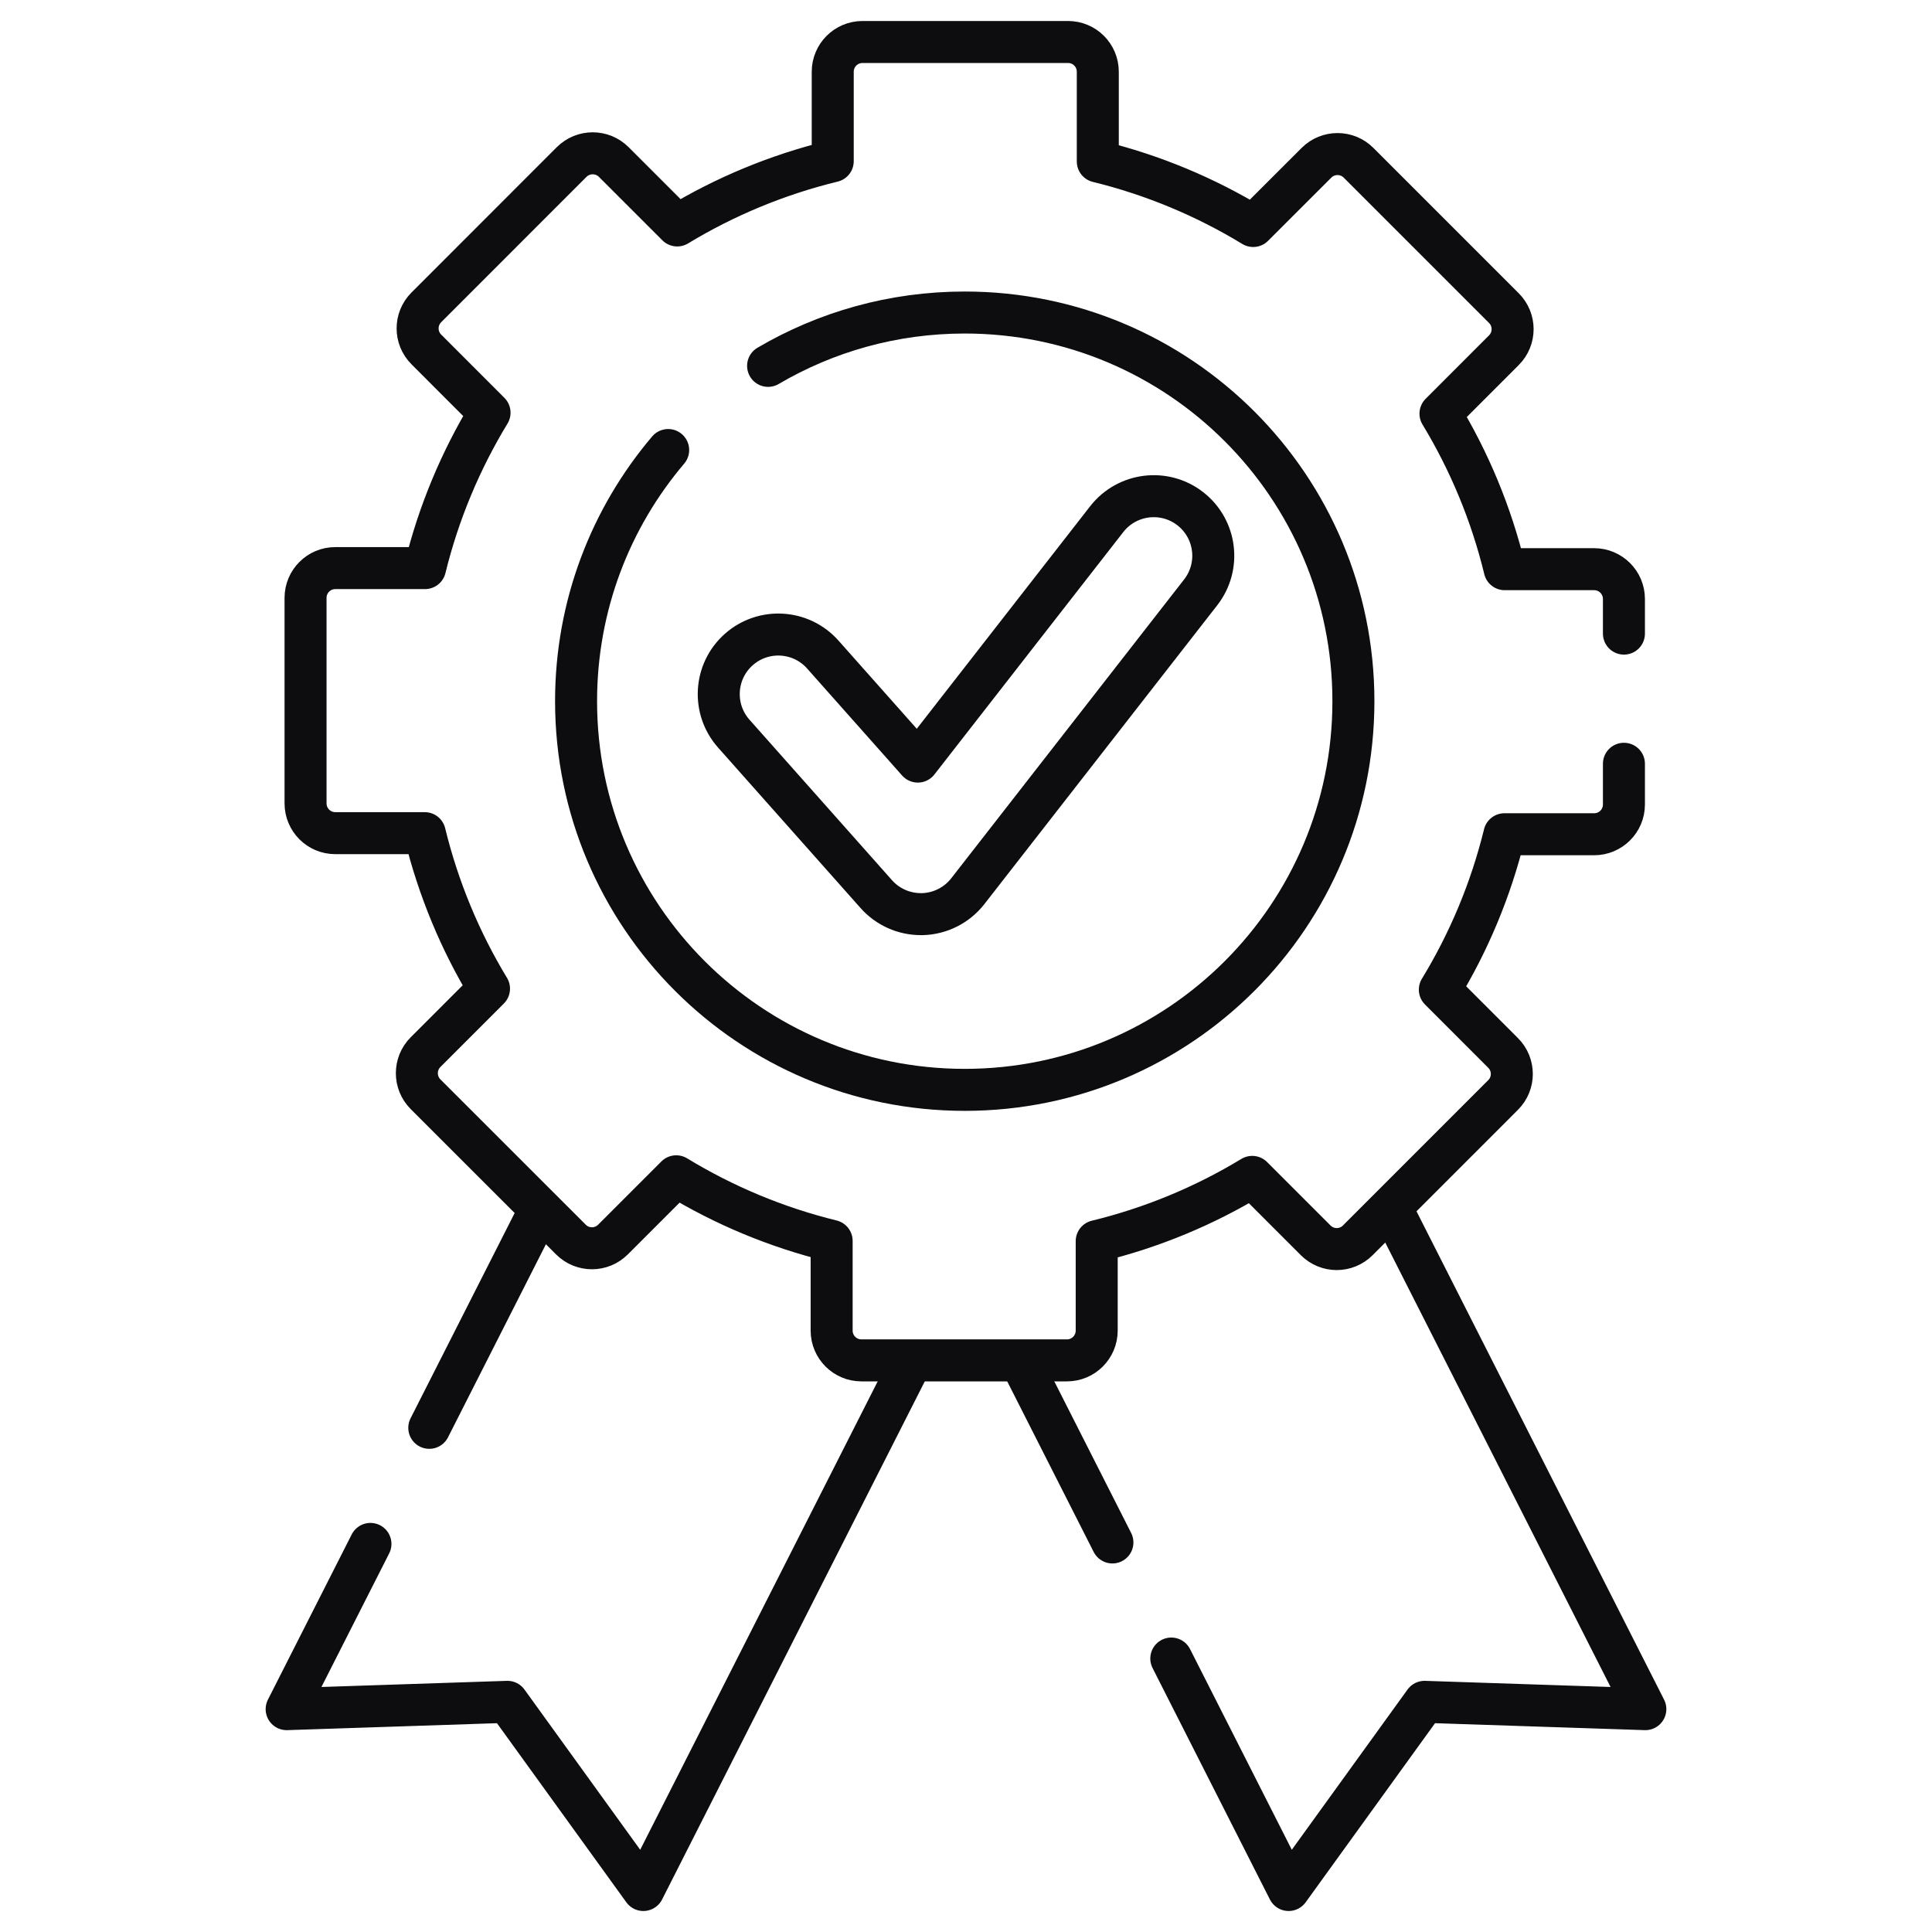 <?xml version="1.0" encoding="UTF-8"?> <svg xmlns="http://www.w3.org/2000/svg" width="46" height="46" viewBox="0 0 46 46" fill="none"> <path d="M33.147 28.804L39.175 40.694L33.918 40.52L30.682 45L27.888 39.489" stroke="#0D0D0F" stroke-miterlimit="10" stroke-linecap="round" stroke-linejoin="round"></path> <path d="M26.486 36.725L24.368 32.547" stroke="#0D0D0F" stroke-miterlimit="10" stroke-linecap="round" stroke-linejoin="round"></path> <path d="M12.801 28.908L10.221 33.996" stroke="#0D0D0F" stroke-miterlimit="10" stroke-linecap="round" stroke-linejoin="round"></path> <path d="M8.82 36.76L6.825 40.694L12.082 40.52L15.318 45L21.632 32.547" stroke="#0D0D0F" stroke-miterlimit="10" stroke-linecap="round" stroke-linejoin="round"></path> <path d="M38.665 18.185V19.155C38.665 19.546 38.347 19.863 37.956 19.863H35.82C35.495 21.186 34.972 22.431 34.282 23.563L35.788 25.07C36.065 25.346 36.065 25.795 35.788 26.071L32.328 29.532C32.051 29.809 31.603 29.809 31.326 29.532L29.815 28.021C28.681 28.709 27.435 29.229 26.112 29.551V31.681C26.112 32.072 25.795 32.39 25.404 32.39H20.51C20.118 32.39 19.801 32.072 19.801 31.681V29.545C18.479 29.22 17.234 28.697 16.101 28.007L14.595 29.513C14.318 29.79 13.87 29.79 13.593 29.513L10.132 26.053C9.856 25.776 9.856 25.328 10.132 25.051L11.643 23.54C10.956 22.406 10.436 21.16 10.113 19.837H7.983C7.592 19.837 7.275 19.52 7.275 19.128V14.235C7.275 13.843 7.592 13.526 7.983 13.526H10.12C10.444 12.204 10.968 10.959 11.656 9.826L10.151 8.32C9.874 8.043 9.874 7.595 10.151 7.318L13.611 3.857C13.888 3.581 14.336 3.581 14.613 3.857L16.124 5.368C17.258 4.681 18.503 4.161 19.827 3.838V1.708C19.827 1.317 20.145 1 20.535 1H25.43C25.822 1 26.138 1.317 26.138 1.708V3.845C27.461 4.169 28.706 4.693 29.838 5.381L31.345 3.875C31.621 3.599 32.07 3.599 32.346 3.875L35.807 7.336C36.084 7.613 36.084 8.061 35.807 8.338L34.297 9.849C34.984 10.983 35.504 12.228 35.826 13.552H37.956C38.347 13.552 38.665 13.87 38.665 14.26V15.086" stroke="#0D0D0F" stroke-miterlimit="10" stroke-linecap="round" stroke-linejoin="round"></path> <path d="M18.288 8.711C19.661 7.904 21.261 7.441 22.97 7.441C28.081 7.441 32.224 11.584 32.224 16.695C32.224 21.806 28.081 25.949 22.97 25.949C17.859 25.949 13.716 21.806 13.716 16.695C13.716 14.415 14.54 12.328 15.909 10.715" stroke="#0D0D0F" stroke-miterlimit="10" stroke-linecap="round" stroke-linejoin="round"></path> <path d="M21.924 21.765C21.52 21.765 21.134 21.593 20.864 21.289L17.471 17.468C16.951 16.882 17.004 15.986 17.589 15.466C18.175 14.946 19.071 14.999 19.591 15.585L21.853 18.133L26.351 12.36C26.833 11.743 27.723 11.632 28.341 12.113C28.959 12.595 29.069 13.485 28.588 14.103L23.043 21.219C22.784 21.551 22.391 21.751 21.97 21.765C21.955 21.765 21.94 21.765 21.924 21.765Z" stroke="#0D0D0F" stroke-miterlimit="10" stroke-linecap="round" stroke-linejoin="round"></path> </svg> 